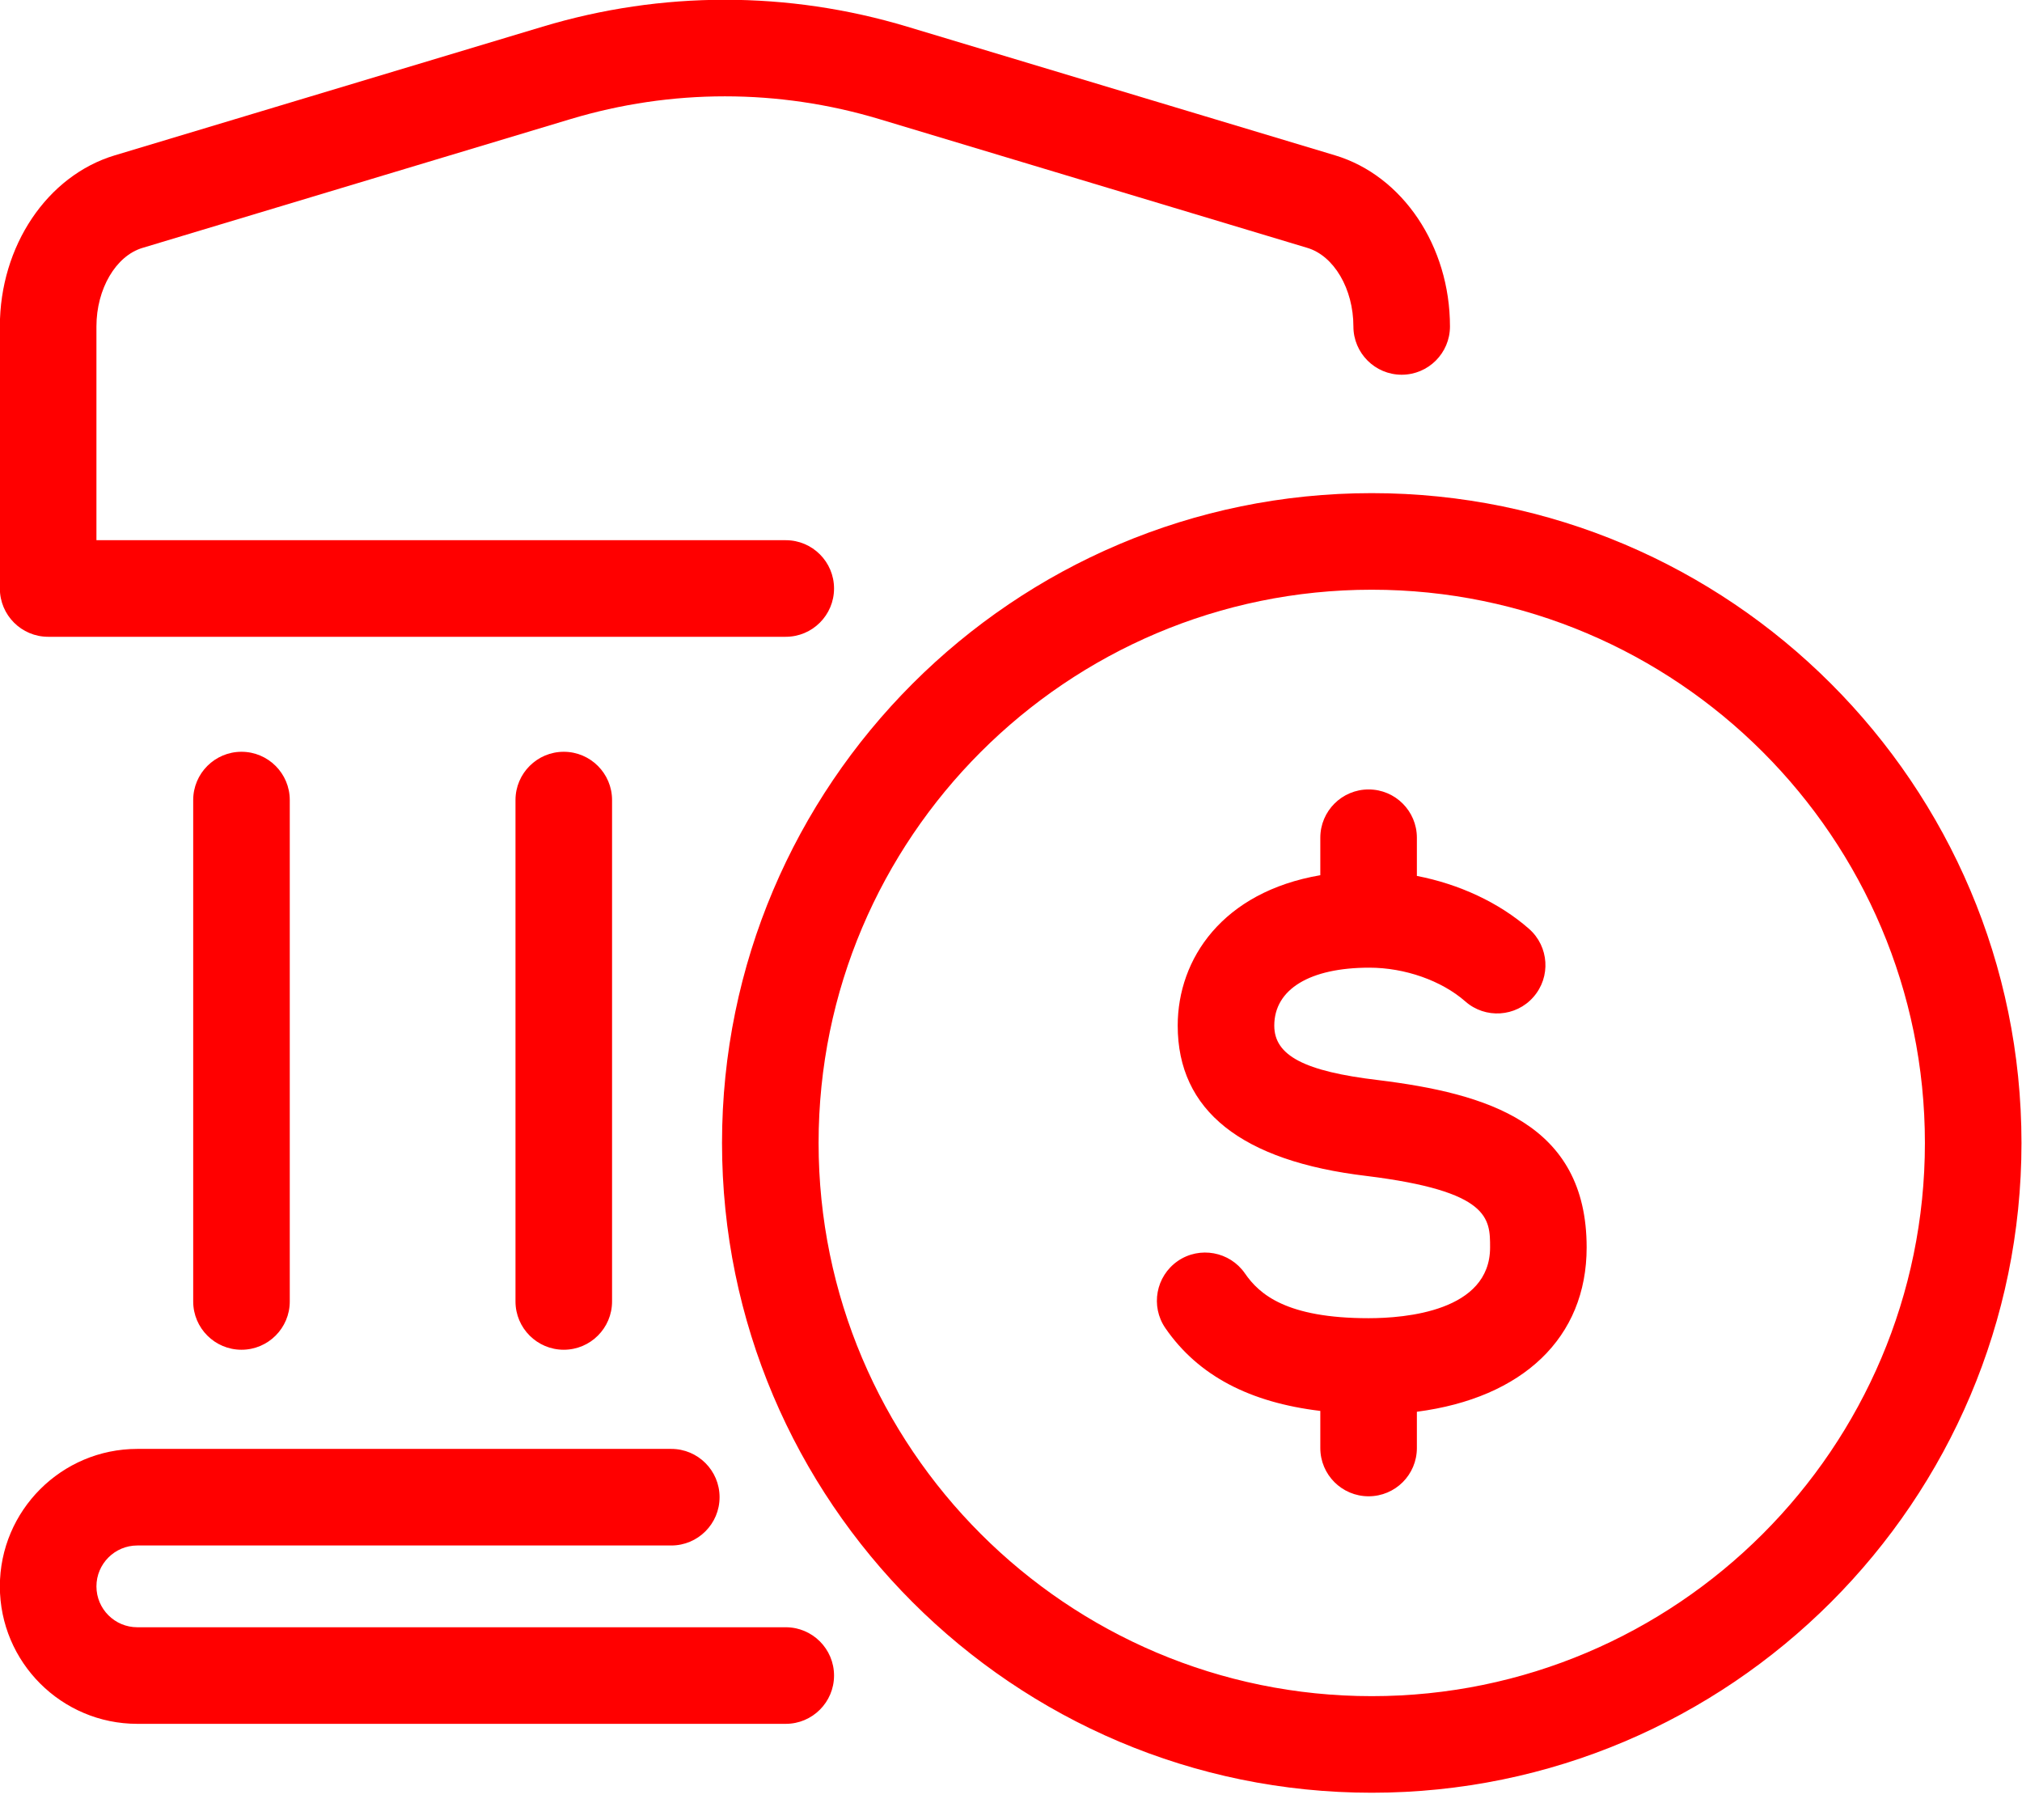 <?xml version="1.0" encoding="UTF-8" standalone="no"?>
<!DOCTYPE svg PUBLIC "-//W3C//DTD SVG 1.1//EN" "http://www.w3.org/Graphics/SVG/1.1/DTD/svg11.dtd">
<svg width="100%" height="100%" viewBox="0 0 50 45" version="1.1" xmlns="http://www.w3.org/2000/svg" xmlns:xlink="http://www.w3.org/1999/xlink" xml:space="preserve" xmlns:serif="http://www.serif.com/" style="fill-rule:evenodd;clip-rule:evenodd;stroke-linejoin:round;stroke-miterlimit:2;">
    <g transform="matrix(1.592,0,0,1.592,13.941,25.51)">
        <path d="M0,-4.348C0.414,-4.348 0.75,-4.012 0.75,-3.598L0.75,4.189C0.75,4.603 0.414,4.939 0,4.939C-0.414,4.939 -0.75,4.603 -0.75,4.189L-0.75,-3.598C-0.75,-4.012 -0.414,-4.348 0,-4.348M-5.006,-4.348C-4.592,-4.348 -4.256,-4.012 -4.256,-3.598L-4.256,4.189C-4.256,4.603 -4.592,4.939 -5.006,4.939C-5.42,4.939 -5.756,4.603 -5.756,4.189L-5.756,-3.598C-5.756,-4.012 -5.42,-4.348 -5.006,-4.348M4.198,9.999C4.198,10.413 3.862,10.749 3.448,10.749L-6.624,10.749C-7.801,10.749 -8.759,9.792 -8.759,8.614C-8.759,7.437 -7.801,6.479 -6.624,6.479L1.67,6.479C2.084,6.479 2.42,6.815 2.42,7.229C2.42,7.643 2.084,7.979 1.67,7.979L-6.624,7.979C-6.974,7.979 -7.259,8.264 -7.259,8.614C-7.259,8.965 -6.974,9.249 -6.624,9.249L3.448,9.249C3.862,9.249 4.198,9.585 4.198,9.999M-8.759,-6.884L-8.759,-10.954C-8.759,-12.202 -8.025,-13.295 -6.975,-13.611L-0.331,-15.609C1.522,-16.167 3.483,-16.167 5.337,-15.609L11.981,-13.611C13.031,-13.295 13.765,-12.202 13.765,-10.954C13.765,-10.54 13.429,-10.204 13.015,-10.204C12.601,-10.204 12.265,-10.54 12.265,-10.954C12.265,-11.536 11.964,-12.05 11.55,-12.174L4.905,-14.173C3.334,-14.646 1.672,-14.646 0.101,-14.173L-6.543,-12.174C-6.958,-12.05 -7.259,-11.536 -7.259,-10.954L-7.259,-7.634L3.448,-7.634C3.862,-7.634 4.198,-7.298 4.198,-6.884C4.198,-6.47 3.862,-6.134 3.448,-6.134L-8.009,-6.134C-8.423,-6.134 -8.759,-6.47 -8.759,-6.884M15.888,3.35C15.888,4.752 14.896,5.688 13.251,5.902L13.251,6.465C13.251,6.88 12.916,7.215 12.501,7.215C12.087,7.215 11.751,6.88 11.751,6.465L11.751,5.889C10.659,5.758 9.856,5.345 9.345,4.604C9.11,4.263 9.196,3.797 9.537,3.561C9.877,3.327 10.345,3.413 10.58,3.753C10.803,4.077 11.224,4.449 12.501,4.449C13.068,4.449 14.388,4.342 14.388,3.35C14.388,2.901 14.388,2.477 12.47,2.24C10.524,2.009 9.536,1.224 9.536,-0.095C9.536,-1.13 10.23,-2.17 11.751,-2.431L11.751,-3.013C11.751,-3.427 12.087,-3.763 12.501,-3.763C12.916,-3.763 13.251,-3.427 13.251,-3.013L13.251,-2.42C13.907,-2.293 14.527,-2.007 14.993,-1.598C15.304,-1.324 15.335,-0.85 15.061,-0.539C14.789,-0.228 14.313,-0.197 14.003,-0.471C13.635,-0.794 13.064,-0.995 12.513,-0.995C11.588,-0.995 11.036,-0.66 11.036,-0.095C11.036,0.37 11.503,0.615 12.65,0.751C14.333,0.959 15.888,1.417 15.888,3.35M12.55,10.319C7.813,10.319 3.958,6.465 3.958,1.727C3.958,-3.011 7.813,-6.865 12.55,-6.865C17.288,-6.865 21.142,-3.011 21.142,1.727C21.142,6.465 17.288,10.319 12.55,10.319M12.55,-8.365C6.986,-8.365 2.458,-3.838 2.458,1.727C2.458,7.292 6.986,11.819 12.55,11.819C18.115,11.819 22.642,7.292 22.642,1.727C22.642,-3.838 18.115,-8.365 12.55,-8.365" style="fill:rgb(255,0,0);fill-rule:nonzero;"/>
    </g>
</svg>
